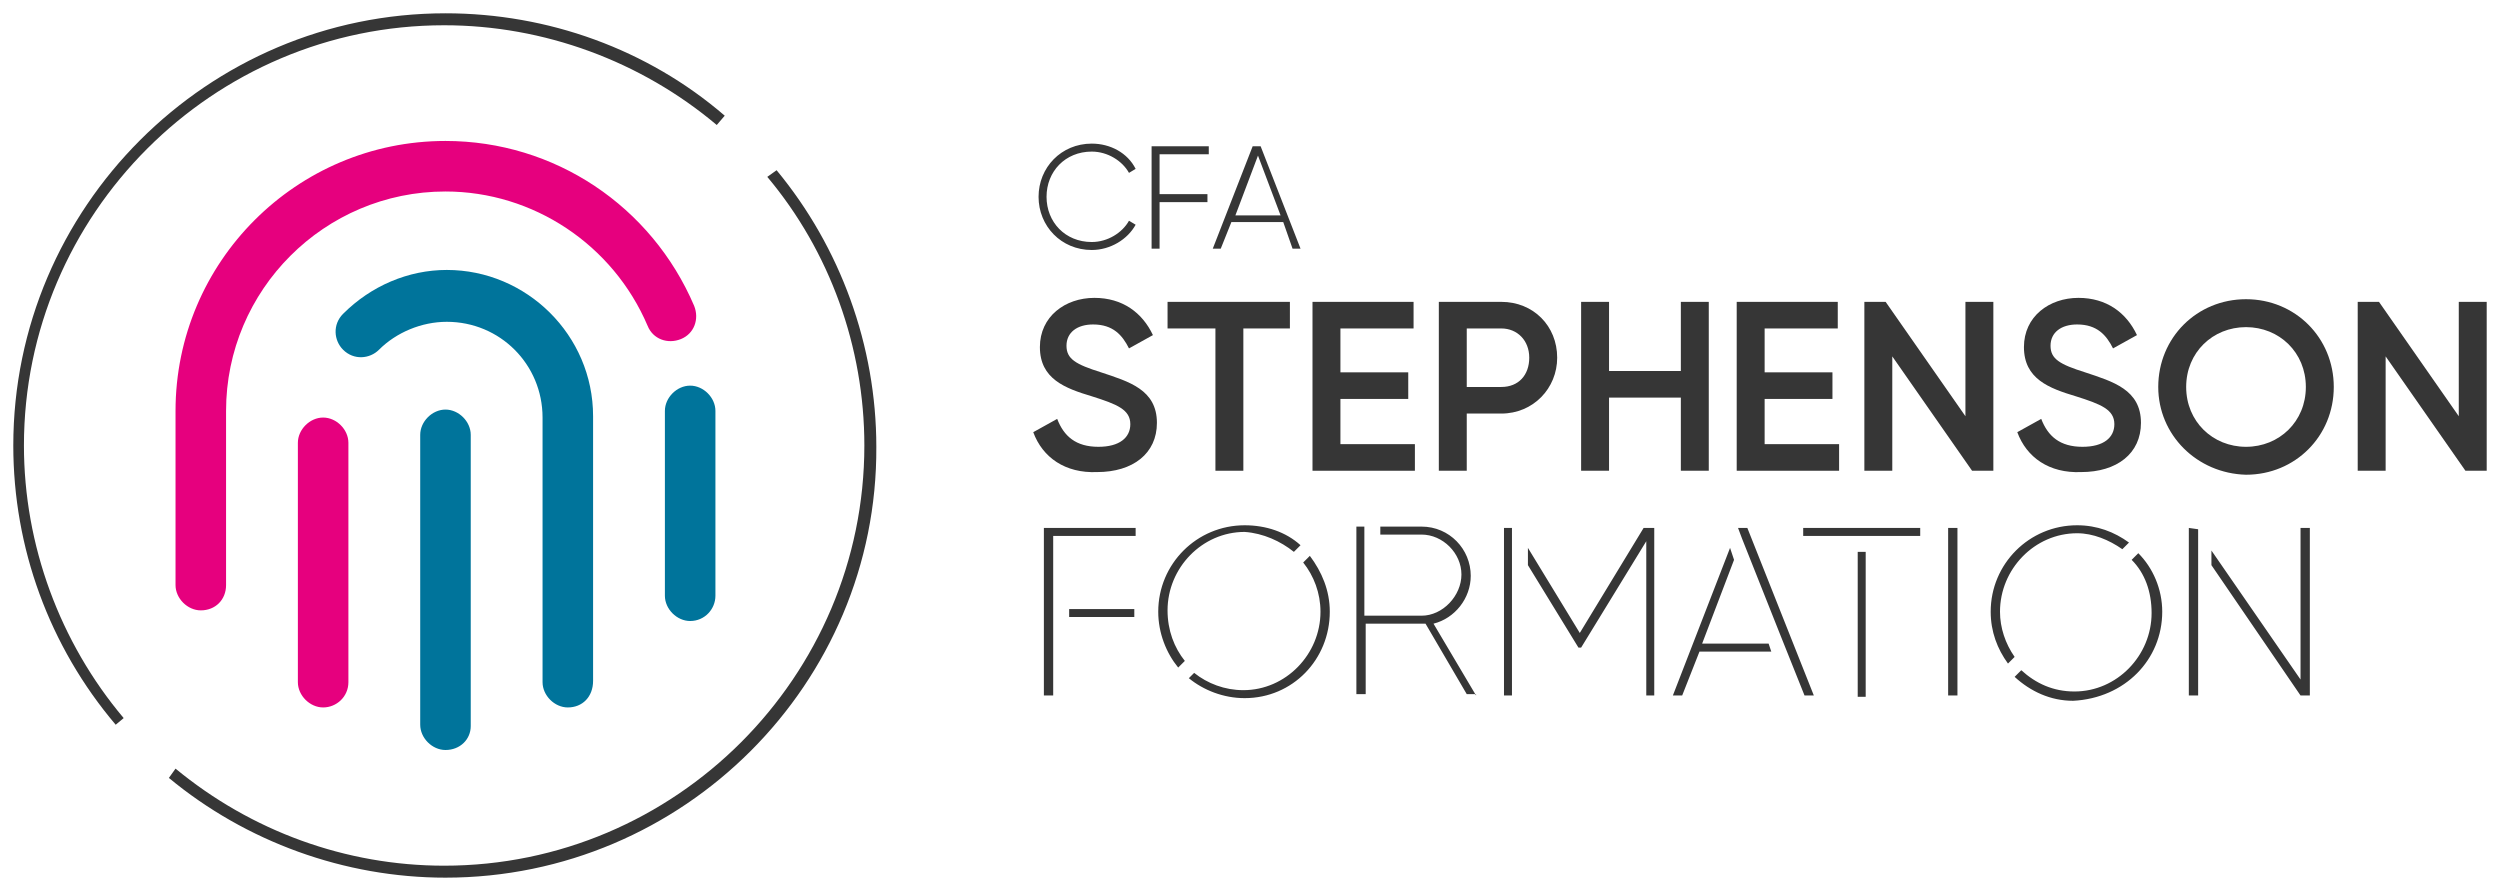 <?xml version="1.0" encoding="utf-8"?>
<!-- Generator: Adobe Illustrator 23.0.3, SVG Export Plug-In . SVG Version: 6.00 Build 0)  -->
<svg version="1.1" id="Calque_1" xmlns="http://www.w3.org/2000/svg" xmlns:xlink="http://www.w3.org/1999/xlink" x="0px" y="0px"
	 width="188px" height="67px" viewBox="0 0 188 67" style="enable-background:new 0 0 188 67;" xml:space="preserve">
<g>
	<g>
		<g>
			<path style="fill:#363636;" d="M78.1,14.8c0-2.2,1.7-4,4-4c1.4,0,2.7,0.7,3.3,1.9L84.9,13c-0.5-0.9-1.6-1.6-2.8-1.6
				c-2,0-3.4,1.5-3.4,3.4c0,1.9,1.4,3.4,3.4,3.4c1.2,0,2.3-0.7,2.8-1.6l0.5,0.3c-0.6,1.1-1.9,1.9-3.3,1.9
				C79.8,18.8,78.1,17,78.1,14.8z"/>
			<path style="fill:#363636;" d="M87.2,11.5v3.1h3.6v0.6h-3.6v3.5h-0.6V11h4.3v0.6H87.2z"/>
			<path style="fill:#363636;" d="M96.5,16.7h-3.9l-0.8,2h-0.6l3-7.7h0.6l3,7.7h-0.6L96.5,16.7z M96.3,16.2l-1.7-4.5l-1.7,4.5H96.3z
				"/>
		</g>
		<g>
			<path style="fill:#363636;" d="M77.7,32.5l1.8-1c0.5,1.3,1.4,2.1,3.1,2.1c1.6,0,2.4-0.7,2.4-1.7c0-1.1-1-1.5-2.9-2.1
				c-2-0.6-3.9-1.3-3.9-3.7c0-2.3,1.9-3.7,4.1-3.7c2.1,0,3.6,1.1,4.4,2.8l-1.8,1c-0.5-1-1.2-1.8-2.7-1.8c-1.2,0-2,0.6-2,1.6
				c0,1,0.7,1.4,2.6,2c2.1,0.7,4.2,1.3,4.2,3.8c0,2.3-1.8,3.7-4.5,3.7C80.1,35.6,78.4,34.4,77.7,32.5z"/>
			<path style="fill:#363636;" d="M97.1,24.7h-3.6v10.7h-2.1V24.7h-3.6v-2h9.2V24.7z"/>
			<path style="fill:#363636;" d="M106.4,33.4v2h-7.7V22.7h7.6v2h-5.5V28h5.1v2h-5.1v3.4H106.4z"/>
			<path style="fill:#363636;" d="M117.1,26.9c0,2.3-1.8,4.2-4.2,4.2h-2.6v4.3h-2.1V22.7h4.7C115.3,22.7,117.1,24.5,117.1,26.9z
				 M115,26.9c0-1.3-0.9-2.2-2.1-2.2h-2.6v4.4h2.6C114.2,29.1,115,28.2,115,26.9z"/>
			<path style="fill:#363636;" d="M128.5,22.7v12.7h-2.1v-5.5H121v5.5h-2.1V22.7h2.1v5.2h5.4v-5.2H128.5z"/>
			<path style="fill:#363636;" d="M138.3,33.4v2h-7.7V22.7h7.6v2h-5.5V28h5.1v2h-5.1v3.4H138.3z"/>
			<path style="fill:#363636;" d="M149.9,22.7v12.7h-1.6l-6-8.6v8.6h-2.1V22.7h1.6l6,8.6v-8.6H149.9z"/>
			<path style="fill:#363636;" d="M151.7,32.5l1.8-1c0.5,1.3,1.4,2.1,3.1,2.1c1.6,0,2.4-0.7,2.4-1.7c0-1.1-1-1.5-2.9-2.1
				c-2-0.6-3.9-1.3-3.9-3.7c0-2.3,1.9-3.7,4.1-3.7c2.1,0,3.6,1.1,4.4,2.8l-1.8,1c-0.5-1-1.2-1.8-2.7-1.8c-1.2,0-2,0.6-2,1.6
				c0,1,0.7,1.4,2.6,2c2.1,0.7,4.2,1.3,4.2,3.8c0,2.3-1.8,3.7-4.5,3.7C154.1,35.6,152.4,34.4,151.7,32.5z"/>
			<path style="fill:#363636;" d="M162.3,29.1c0-3.7,2.9-6.6,6.6-6.6c3.7,0,6.6,2.9,6.6,6.6c0,3.7-2.9,6.6-6.6,6.6
				C165.2,35.6,162.3,32.7,162.3,29.1z M173.4,29.1c0-2.6-2-4.5-4.5-4.5c-2.5,0-4.5,1.9-4.5,4.5c0,2.6,2,4.5,4.5,4.5
				C171.4,33.6,173.4,31.7,173.4,29.1z"/>
			<path style="fill:#363636;" d="M187,22.7v12.7h-1.6l-6-8.6v8.6h-2.1V22.7h1.6l6,8.6v-8.6H187z"/>
		</g>
		<path style="fill:#363636;" d="M140.3,41.5h-0.6v10.9h0.6V41.5z M85.3,45.8h-4.9v0.6h4.9V45.8z M79.2,40.3h6.2v-0.6h-6.9v12.6h0.7
			v-6h0v-0.6h0V40.3z M97.3,41.5l0.5-0.5c-1.1-1-2.6-1.5-4.2-1.5c-3.6,0-6.5,2.9-6.5,6.5c0,1.6,0.6,3.1,1.5,4.2l0.5-0.5
			c-0.8-1-1.3-2.3-1.3-3.8c0-3.2,2.6-5.9,5.8-5.9C95,40.1,96.3,40.7,97.3,41.5 M100,46c0-1.6-0.6-3-1.5-4.2l-0.5,0.5
			c0.8,1,1.3,2.3,1.3,3.7c0,3.2-2.6,5.9-5.8,5.9c-1.4,0-2.7-0.5-3.7-1.3L89.4,51c1.1,0.9,2.6,1.5,4.2,1.5C97.2,52.5,100,49.6,100,46
			 M111,52.3l-3.2-5.4c1.6-0.4,2.8-1.9,2.8-3.6c0-2-1.6-3.7-3.7-3.7h-3.1v0.6h3.1c1.6,0,3,1.4,3,3s-1.4,3.1-3,3.1h-4.3v-6.1h0v-0.6
			H102v12.6h0.7v-5.3h4.3h0.2l3.1,5.3H111z M113.1,52.3h0.6V39.7h-0.6V52.3z M123.7,52.3h0.7V39.7h-0.8l-4.8,7.9l-3.9-6.4v1.3
			l3.8,6.2h0.2l4.9-8V52.3z M128,48.4l2.4-6.3l-0.3-0.9l-4.3,11.1h0.7l1.3-3.3h5.4l-0.2-0.6H128z M136.4,52.3l-5-12.6h-0.7l0.3,0.8
			l0,0l2.9,7.3l1.8,4.5H136.4z M140.3,40.3h4.1v-0.6h-8.8v0.6h4.1v0L140.3,40.3L140.3,40.3z M146.5,52.3h0.7V39.7h-0.7V52.3z
			 M159.6,41.3l0.5-0.5c-1.1-0.8-2.4-1.3-3.9-1.3c-3.6,0-6.5,2.9-6.5,6.5c0,1.5,0.5,2.8,1.3,3.9l0.5-0.5c-0.7-1-1.1-2.2-1.1-3.4
			c0-3.2,2.6-5.9,5.8-5.9C157.4,40.1,158.6,40.6,159.6,41.3 M162.6,46c0-1.7-0.7-3.3-1.8-4.4l-0.5,0.5c1,1,1.5,2.4,1.5,4
			c0,3.2-2.6,5.9-5.8,5.9c-1.6,0-2.9-0.6-4-1.6l-0.5,0.5c1.2,1.1,2.7,1.8,4.4,1.8C159.8,52.5,162.6,49.6,162.6,46 M165.3,39.8
			L165.3,39.8l-0.7-0.1v12.6h0.7V40.9l0,0V39.8z M173.7,52.3V39.7h-0.7v11.4l-6.7-9.7v1.1l6.7,9.8H173.7z"/>
	</g>
	<g>
		<path style="fill:#E6007E;" d="M24.3,53.2c-1,0-1.9-0.9-1.9-1.9v-18c0-1,0.9-1.9,1.9-1.9c1,0,1.9,0.9,1.9,1.9v18
			C26.2,52.4,25.3,53.2,24.3,53.2z"/>
		<path style="fill:#00749B;" d="M42.7,53.2c-1,0-1.9-0.9-1.9-1.9V31.4c0-4-3.2-7.2-7.2-7.2c-1.9,0-3.8,0.8-5.1,2.1
			c-0.7,0.7-1.9,0.8-2.7,0c-0.7-0.7-0.8-1.9,0-2.7c2.1-2.1,4.9-3.3,7.8-3.3c6,0,11,4.9,11,11v19.9C44.6,52.4,43.8,53.2,42.7,53.2z"
			/>
		<path style="fill:#00749B;" d="M33.5,56.4c-1,0-1.9-0.9-1.9-1.9V32.7c0-1,0.9-1.9,1.9-1.9c1,0,1.9,0.9,1.9,1.9v21.9
			C35.4,55.6,34.6,56.4,33.5,56.4z"/>
		<path style="fill:#00749B;" d="M51.9,46.7c-1,0-1.9-0.9-1.9-1.9V30.9c0-1,0.9-1.9,1.9-1.9c1,0,1.9,0.9,1.9,1.9v13.9
			C53.8,45.8,53,46.7,51.9,46.7z"/>
		<path style="fill:#E6007E;" d="M15.1,45.9c-1,0-1.9-0.9-1.9-1.9v-9.9l0-3.2c0-11.2,9.1-20.3,20.3-20.3c8.2,0,15.5,4.9,18.7,12.4
			c0.4,1,0,2.1-1,2.5c-1,0.4-2.1,0-2.5-1c-2.6-6.1-8.6-10.1-15.2-10.1c-9.1,0-16.5,7.4-16.5,16.5l0,3.2V44
			C17,45.1,16.2,45.9,15.1,45.9z"/>
	</g>
	<g>
		<path style="fill:#363636;" d="M8.7,54.5c-5-5.9-7.7-13.3-7.7-21C1,15.6,15.6,1,33.5,1c7.7,0,15.2,2.7,21,7.7l-0.6,0.7
			c-5.7-4.8-13-7.5-20.5-7.5C16,1.9,1.8,16.1,1.8,33.5C1.8,41,4.5,48.3,9.3,54L8.7,54.5z"/>
		<path style="fill:#363636;" d="M33.5,66c-7.6,0-15-2.7-20.8-7.5l0.5-0.7c5.7,4.7,12.8,7.3,20.2,7.3c17.4,0,31.6-14.2,31.6-31.6
			c0-7.4-2.6-14.6-7.3-20.2l0.7-0.5c4.8,5.8,7.5,13.2,7.5,20.8C66,51.4,51.4,66,33.5,66z"/>
	</g>
</g>
<g>
</g>
<g>
</g>
<g>
</g>
<g>
</g>
<g>
</g>
<g>
</g>
<g>
</g>
<g>
</g>
<g>
</g>
<g>
</g>
<g>
</g>
<g>
</g>
<g>
</g>
<g>
</g>
<g>
</g>
</svg>
